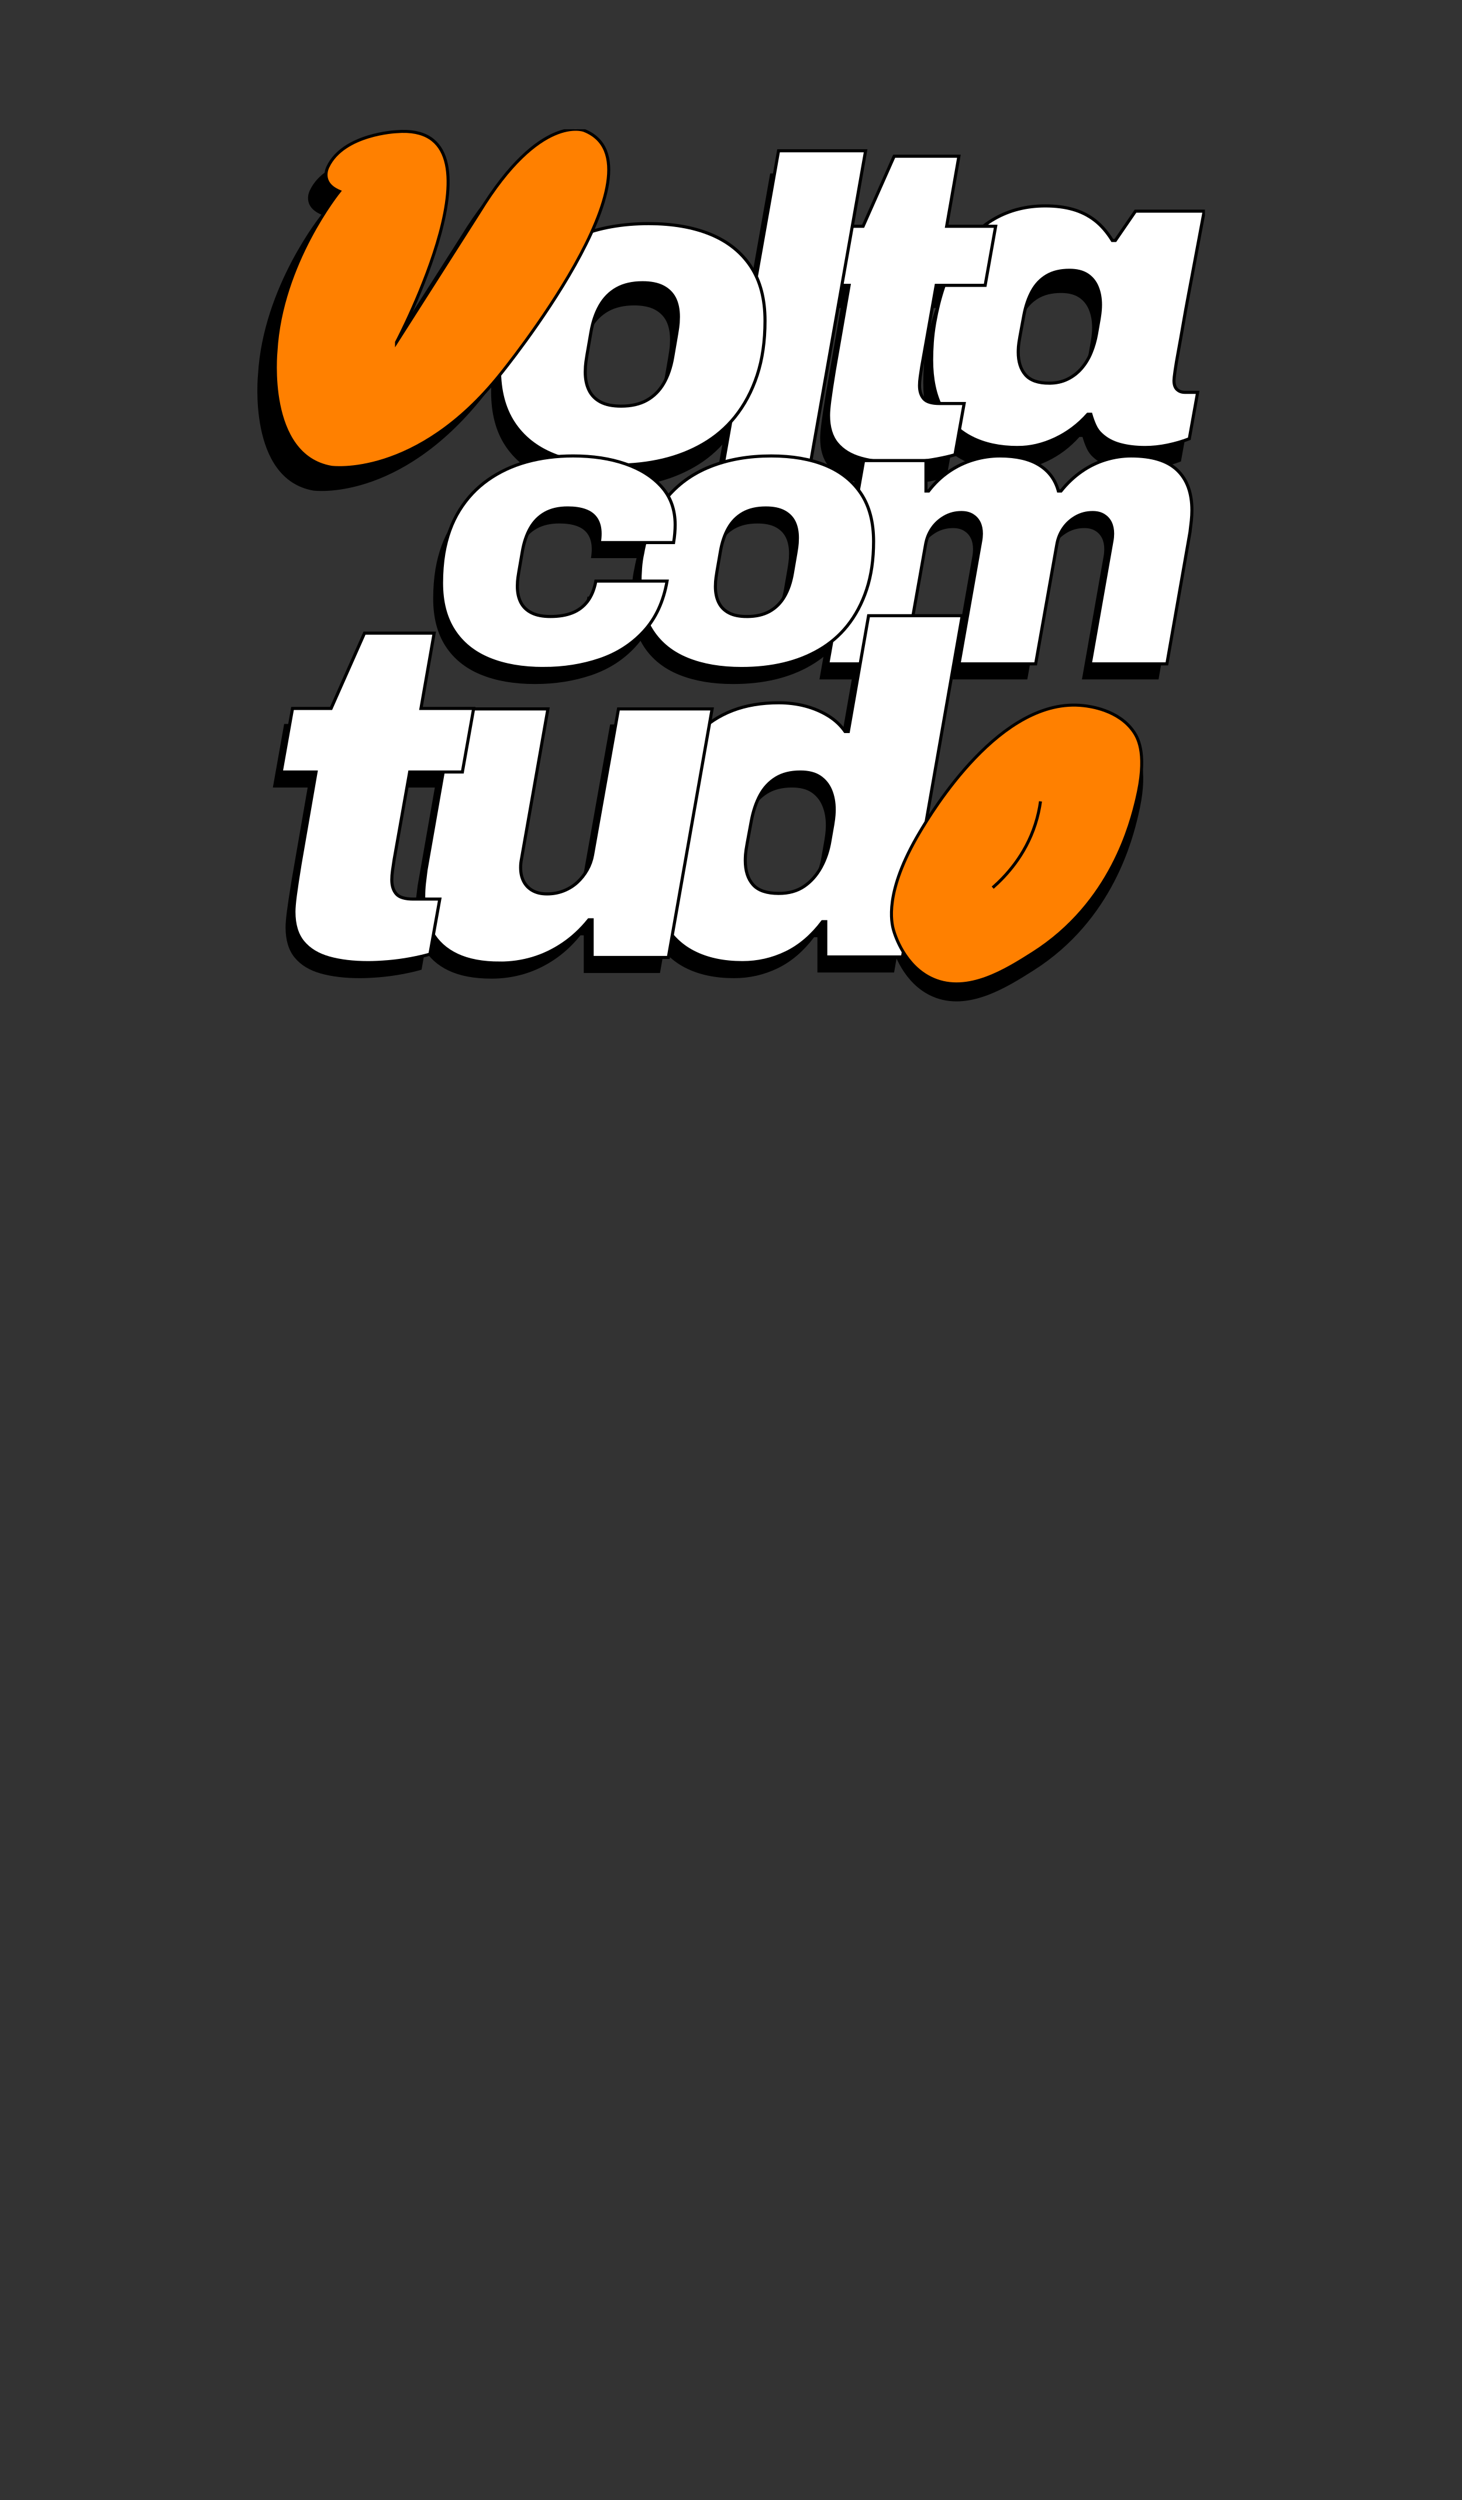 <svg width="430" height="735" viewBox="0 0 430 735" fill="none" xmlns="http://www.w3.org/2000/svg">
<rect x="0" y="0" width="430" height="735" fill="#333333" stroke="none"/>
<g clip-path="url(#clip0_2475_8216)">
<path d="M296.894 138.233C291.575 138.233 287.007 137.246 283.19 135.275C279.374 133.301 276.476 130.406 274.506 126.59C272.532 122.773 271.547 118.078 271.547 112.5C271.547 110.87 271.611 109.134 271.74 107.288C271.87 105.444 272.104 103.537 272.448 101.562C273.818 93.842 275.987 87.453 278.946 82.389C281.904 77.33 285.591 73.534 290.011 71.003C294.429 68.475 299.424 67.207 305 67.207C308.002 67.207 310.704 67.551 313.107 68.236C315.508 68.923 317.652 69.995 319.541 71.452C321.428 72.91 323.144 74.884 324.687 77.371H325.588L331.508 68.75H351.709L348.62 85.219C348.106 87.966 347.569 90.815 347.011 93.774C346.451 96.732 345.937 99.586 345.468 102.331C344.995 105.078 344.546 107.606 344.116 109.923C343.686 112.24 343.365 114.15 343.151 115.65C342.935 117.152 342.83 118.117 342.83 118.544C342.83 119.746 343.131 120.625 343.732 121.182C344.33 121.742 345.102 122.017 346.048 122.017H349.781L347.337 135.657C345.363 136.428 343.24 137.05 340.966 137.523C338.693 137.994 336.483 138.231 334.339 138.231C331.592 138.231 329.127 137.928 326.94 137.33C324.753 136.729 322.93 135.743 321.471 134.371C320.699 133.686 320.076 132.828 319.605 131.797C319.131 130.768 318.724 129.653 318.383 128.451H317.481C314.734 131.54 311.541 133.941 307.895 135.657C304.249 137.373 300.581 138.231 296.894 138.231V138.233ZM306.159 119.321C308.132 119.321 309.909 118.934 311.498 118.162C313.084 117.391 314.457 116.341 315.615 115.01C316.774 113.681 317.716 112.138 318.446 110.379C319.175 108.622 319.712 106.755 320.055 104.782C320.397 102.895 320.654 101.416 320.827 100.344C320.998 99.272 321.105 98.437 321.148 97.836C321.191 97.237 321.212 96.723 321.212 96.293C321.212 94.32 320.891 92.563 320.247 91.017C319.602 89.474 318.617 88.273 317.288 87.415C315.956 86.559 314.22 86.129 312.076 86.129C309.416 86.129 307.187 86.666 305.385 87.738C303.582 88.812 302.146 90.332 301.074 92.306C300 94.279 299.208 96.596 298.694 99.254C298.179 102.001 297.793 104.079 297.535 105.494C297.278 106.91 297.128 107.939 297.085 108.583C297.041 109.227 297.021 109.764 297.021 110.192C297.021 113.023 297.729 115.254 299.144 116.883C300.56 118.513 302.895 119.327 306.156 119.327L306.159 119.321Z" fill="black"/>
<path d="M261.556 142.672C257.438 142.672 253.856 142.242 250.811 141.386C247.766 140.53 245.408 139.092 243.735 137.075C242.062 135.061 241.227 132.294 241.227 128.778C241.227 127.749 241.357 126.249 241.614 124.273C241.871 122.3 242.299 119.471 242.9 115.782L247.274 90.563H237.752L240.84 73.193H251.391L260.527 52.605H279.569L275.967 73.193H290.378L287.289 90.563H272.878L268.631 114.494C268.458 115.609 268.31 116.617 268.181 117.519C268.053 118.42 267.987 119.255 267.987 120.027C267.987 121.656 268.392 122.944 269.209 123.887C270.024 124.831 271.59 125.302 273.905 125.302H281.11L278.409 140.357C276.95 140.787 275.193 141.193 273.133 141.579C271.073 141.966 269.016 142.244 266.956 142.415C264.897 142.585 263.096 142.672 261.551 142.672H261.556Z" fill="black"/>
<path d="M210.055 144.281L226.525 50.996H252.129L235.661 144.281H210.057H210.055Z" fill="black"/>
<path d="M178.411 143.443C171.463 143.443 165.436 142.414 160.334 140.355C155.229 138.295 151.305 135.165 148.56 130.962C145.813 126.761 144.443 121.485 144.443 115.135C144.443 113.333 144.507 111.576 144.637 109.86C144.767 108.146 145.001 106.514 145.345 104.971C146.631 97.681 149.205 91.634 153.064 86.83C156.924 82.028 161.856 78.425 167.86 76.022C173.864 73.621 180.682 72.419 188.318 72.419C195.351 72.419 201.42 73.47 206.525 75.571C211.628 77.674 215.574 80.826 218.362 85.027C221.148 89.231 222.543 94.55 222.543 100.981C222.543 106.988 221.772 112.327 220.226 117.002C218.683 121.678 216.494 125.773 213.665 129.289C211.091 132.464 208.002 135.102 204.4 137.202C200.797 139.305 196.828 140.869 192.499 141.898C188.166 142.926 183.47 143.441 178.409 143.441L178.411 143.443ZM180.214 126.073C183.216 126.073 185.746 125.495 187.806 124.337C189.863 123.178 191.516 121.528 192.761 119.382C194.003 117.238 194.884 114.666 195.398 111.662C195.913 108.66 196.3 106.409 196.557 104.907C196.814 103.408 196.962 102.292 197.008 101.562C197.051 100.834 197.071 100.255 197.071 99.825C197.071 97.681 196.705 95.881 195.979 94.422C195.248 92.966 194.113 91.828 192.57 91.013C191.026 90.198 189.01 89.791 186.522 89.791C183.518 89.791 180.99 90.369 178.932 91.527C176.873 92.686 175.22 94.359 173.978 96.546C172.733 98.733 171.854 101.327 171.34 104.329C170.826 107.247 170.439 109.475 170.181 111.02C169.924 112.564 169.774 113.681 169.731 114.366C169.688 115.053 169.667 115.611 169.667 116.039C169.667 118.098 170.031 119.878 170.762 121.378C171.49 122.88 172.628 124.039 174.171 124.851C175.714 125.668 177.728 126.073 180.218 126.073H180.214Z" fill="black"/>
<path d="M241.018 199.737L251.546 139.967H269.885V148.909H270.677C272.411 146.645 274.412 144.74 276.676 143.192C278.941 141.647 281.356 140.495 283.921 139.74C286.485 138.986 289.05 138.608 291.618 138.608C296.447 138.608 300.296 139.496 303.163 141.269C306.031 143.042 307.918 145.591 308.823 148.909H309.615C311.427 146.645 313.446 144.74 315.672 143.192C317.897 141.647 320.255 140.495 322.747 139.74C325.237 138.986 327.727 138.608 330.219 138.608C336.332 138.608 340.841 139.985 343.747 142.739C346.651 145.495 348.105 149.437 348.105 154.569C348.105 155.55 348.049 156.59 347.935 157.683C347.821 158.777 347.689 159.89 347.539 161.021L340.747 199.734H318.221L324.559 163.737C324.634 163.359 324.691 162.963 324.73 162.549C324.766 162.134 324.787 161.775 324.787 161.472C324.787 160.191 324.559 159.096 324.108 158.19C323.655 157.284 322.993 156.568 322.128 156.04C321.259 155.511 320.185 155.247 318.901 155.247C317.089 155.247 315.43 155.682 313.921 156.549C312.41 157.419 311.186 158.55 310.244 159.945C309.299 161.342 308.675 162.908 308.375 164.642L302.148 199.734H279.621L285.96 163.737C286.035 163.359 286.092 162.963 286.13 162.549C286.167 162.134 286.187 161.775 286.187 161.472C286.187 160.191 285.962 159.096 285.509 158.19C285.056 157.284 284.394 156.568 283.527 156.04C282.657 155.511 281.583 155.247 280.302 155.247C278.49 155.247 276.829 155.682 275.322 156.549C273.811 157.419 272.587 158.55 271.642 159.945C270.698 161.342 270.074 162.908 269.774 164.642L263.547 199.734H241.02L241.018 199.737Z" fill="black"/>
<path d="M215.652 201.095C209.539 201.095 204.236 200.19 199.748 198.378C195.258 196.566 191.805 193.813 189.391 190.114C186.974 186.418 185.767 181.775 185.767 176.19C185.767 174.606 185.824 173.059 185.938 171.55C186.052 170.041 186.259 168.607 186.562 167.248C187.693 160.835 189.957 155.514 193.353 151.287C196.749 147.061 201.089 143.893 206.371 141.779C211.653 139.667 217.653 138.608 224.369 138.608C230.555 138.608 235.896 139.532 240.387 141.383C244.875 143.233 248.348 146.005 250.801 149.703C253.252 153.402 254.481 158.081 254.481 163.741C254.481 169.023 253.803 173.721 252.444 177.833C251.086 181.948 249.162 185.551 246.67 188.644C244.406 191.437 241.691 193.758 238.52 195.606C235.35 197.456 231.859 198.833 228.049 199.737C224.237 200.643 220.106 201.095 215.654 201.095H215.652ZM217.238 185.815C219.878 185.815 222.107 185.305 223.918 184.288C225.73 183.271 227.182 181.816 228.277 179.93C229.369 178.045 230.145 175.781 230.598 173.138C231.051 170.498 231.39 168.516 231.618 167.196C231.845 165.876 231.975 164.895 232.014 164.253C232.05 163.614 232.07 163.104 232.07 162.726C232.07 160.842 231.747 159.255 231.108 157.972C230.466 156.69 229.467 155.689 228.108 154.972C226.749 154.255 224.977 153.896 222.787 153.896C220.145 153.896 217.919 154.405 216.107 155.423C214.296 156.44 212.841 157.913 211.749 159.838C210.654 161.763 209.88 164.046 209.428 166.686C208.975 169.253 208.636 171.215 208.408 172.572C208.183 173.93 208.048 174.911 208.012 175.514C207.973 176.12 207.955 176.609 207.955 176.987C207.955 178.798 208.276 180.364 208.918 181.684C209.557 183.007 210.559 184.024 211.917 184.741C213.276 185.46 215.049 185.817 217.238 185.817V185.815Z" fill="black"/>
<path d="M157.405 201.095C151.217 201.095 145.875 200.171 141.387 198.32C136.897 196.472 133.444 193.68 131.029 189.943C128.612 186.208 127.406 181.549 127.406 175.962C127.406 174.453 127.463 172.962 127.577 171.49C127.691 170.017 127.859 168.604 128.087 167.245C128.915 162.416 130.445 158.21 132.67 154.623C134.896 151.039 137.689 148.057 141.048 145.681C144.405 143.305 148.197 141.532 152.425 140.36C156.652 139.19 161.215 138.605 166.122 138.605C171.857 138.605 176.968 139.379 181.459 140.927C185.947 142.474 189.513 144.739 192.156 147.718C194.796 150.7 196.118 154.416 196.118 158.868C196.118 159.623 196.079 160.452 196.004 161.358C195.929 162.263 195.815 163.169 195.665 164.075H173.816C173.891 163.622 173.948 163.169 173.987 162.716C174.023 162.263 174.044 161.849 174.044 161.471C174.044 159.737 173.684 158.301 172.967 157.17C172.248 156.039 171.174 155.208 169.743 154.68C168.309 154.152 166.572 153.888 164.535 153.888C161.893 153.888 159.667 154.398 157.855 155.415C156.044 156.435 154.59 157.905 153.497 159.83C152.402 161.756 151.629 164.039 151.176 166.679C150.723 169.246 150.384 171.208 150.156 172.564C149.929 173.923 149.797 174.886 149.76 175.45C149.721 176.017 149.703 176.488 149.703 176.866C149.703 178.752 150.042 180.357 150.723 181.677C151.401 182.999 152.457 184.016 153.893 184.733C155.325 185.453 157.175 185.81 159.44 185.81C161.929 185.81 164.08 185.453 165.892 184.733C167.703 184.016 169.192 182.885 170.364 181.338C171.534 179.792 172.344 177.81 172.797 175.395H193.74C192.681 181.433 190.401 186.358 186.891 190.168C183.382 193.98 179.06 196.752 173.93 198.489C168.798 200.223 163.29 201.093 157.403 201.093L157.405 201.095Z" fill="black"/>
<path d="M318.75 212.148C294.355 209.299 273.925 243.612 270.454 249.44C259.994 267.008 262.183 275.96 262.812 278.174C263.167 279.417 266.002 288.859 274.427 292.541C284.662 297.013 295.962 289.849 303.772 284.899C327.029 270.157 332.738 246.34 334.339 239.659C337.379 226.978 334.989 222.07 333.421 219.79C328.992 213.345 320.435 212.344 318.75 212.148Z" fill="black" stroke="black" stroke-width="0.882" stroke-miterlimit="10"/>
<path d="M291.965 265.65C295.775 262.314 301.53 256.213 304.497 247.003C305.267 244.618 305.743 242.351 306.025 240.278" fill="black"/>
<path d="M291.965 265.65C295.775 262.314 301.53 256.213 304.497 247.003C305.267 244.618 305.743 242.351 306.025 240.278" stroke="black" stroke-width="0.882" stroke-miterlimit="10"/>
<path d="M215.913 287.564C210.284 287.564 205.464 286.526 201.452 284.451C197.439 282.375 194.394 279.239 192.319 275.04C190.243 270.843 189.205 265.608 189.205 259.334C189.205 257.581 189.296 255.736 189.483 253.799C189.667 251.862 189.942 249.88 190.313 247.847C191.42 241.759 192.988 236.409 195.018 231.795C197.046 227.184 199.56 223.354 202.56 220.309C205.557 217.264 209.04 214.981 213.009 213.459C216.973 211.936 221.496 211.176 226.571 211.176C229.338 211.176 231.944 211.499 234.388 212.145C236.833 212.792 239.07 213.736 241.1 214.981C243.128 216.226 244.789 217.774 246.082 219.617H247.052L253.003 185.574H280.541L262.967 285.903H240.411V275.525H239.441C236.303 279.676 232.729 282.721 228.717 284.658C224.705 286.595 220.435 287.564 215.917 287.564H215.913ZM226.569 267.22C229.52 267.22 232.01 266.528 234.04 265.144C236.068 263.76 237.729 261.892 239.022 259.539C240.313 257.185 241.189 254.582 241.651 251.721C242.02 249.693 242.295 248.102 242.482 246.946C242.666 245.794 242.78 244.893 242.828 244.247C242.873 243.603 242.896 243.05 242.896 242.585C242.896 240.464 242.55 238.573 241.858 236.912C241.166 235.25 240.103 233.937 238.674 232.968C237.242 231.998 235.328 231.515 232.932 231.515C230.071 231.515 227.672 232.116 225.736 233.313C223.799 234.513 222.253 236.174 221.1 238.295C219.946 240.419 219.092 242.909 218.539 245.767C217.986 248.721 217.57 250.956 217.294 252.479C217.019 254.001 216.855 255.107 216.809 255.799C216.762 256.491 216.741 257.069 216.741 257.529C216.741 260.574 217.501 262.95 219.024 264.655C220.546 266.364 223.059 267.215 226.566 267.215L226.569 267.22Z" fill="black"/>
<path d="M144.574 287.701C139.498 287.701 135.302 286.916 131.981 285.348C128.661 283.779 126.191 281.542 124.578 278.636C122.962 275.73 122.156 272.202 122.156 268.048C122.156 266.758 122.224 265.488 122.363 264.243C122.502 262.998 122.661 261.683 122.848 260.299L131.15 212.972H158.689L150.939 256.978C150.846 257.44 150.778 257.877 150.732 258.294C150.684 258.708 150.664 259.147 150.664 259.609C150.664 261.18 150.962 262.538 151.563 263.692C152.161 264.846 153.038 265.747 154.192 266.392C155.343 267.038 156.752 267.361 158.413 267.361C160.166 267.361 161.804 267.063 163.325 266.462C164.847 265.864 166.183 265.033 167.337 263.972C168.489 262.912 169.458 261.69 170.243 260.306C171.026 258.922 171.559 257.447 171.834 255.877L179.445 212.979H206.983L194.113 286.044H171.695V274.974H170.726C168.418 277.835 165.858 280.211 163.045 282.1C160.229 283.991 157.278 285.4 154.187 286.322C151.096 287.243 147.89 287.705 144.569 287.705L144.574 287.701Z" fill="black"/>
<path d="M105.855 287.564C101.426 287.564 97.573 287.102 94.3 286.181C91.025 285.259 88.488 283.714 86.69 281.545C84.892 279.378 83.991 276.403 83.991 272.619C83.991 271.512 84.129 269.899 84.405 267.775C84.683 265.654 85.142 262.609 85.789 258.642L90.493 231.518H80.256L83.576 212.838H94.924L104.749 190.695H125.23L121.354 212.838H136.853L133.532 231.518H118.033L113.466 257.256C113.279 258.456 113.12 259.539 112.981 260.508C112.842 261.478 112.774 262.377 112.774 263.208C112.774 264.962 113.211 266.346 114.089 267.359C114.966 268.376 116.65 268.882 119.14 268.882H126.889L123.983 285.072C122.412 285.534 120.523 285.971 118.309 286.388C116.094 286.802 113.88 287.102 111.666 287.287C109.451 287.471 107.514 287.564 105.853 287.564H105.855Z" fill="black"/>
<path d="M299.354 131.559C294.035 131.559 289.468 130.572 285.651 128.601C281.834 126.628 278.937 123.733 276.966 119.916C274.993 116.099 274.008 111.404 274.008 105.826C274.008 104.196 274.071 102.46 274.201 100.614C274.331 98.771 274.565 96.863 274.909 94.888C276.279 87.168 278.448 80.78 281.407 75.716C284.365 70.656 288.052 66.86 292.472 64.329C296.889 61.801 301.885 60.533 307.461 60.533C310.463 60.533 313.164 60.877 315.568 61.562C317.969 62.249 320.113 63.321 322.002 64.778C323.888 66.237 325.604 68.21 327.148 70.697H328.049L333.968 62.076H354.169L351.081 78.545C350.567 81.292 350.029 84.141 349.472 87.1C348.912 90.058 348.398 92.912 347.929 95.657C347.455 98.404 347.007 100.933 346.577 103.25C346.147 105.566 345.826 107.476 345.612 108.976C345.396 110.478 345.291 111.443 345.291 111.871C345.291 113.072 345.591 113.951 346.192 114.508C346.791 115.068 347.562 115.344 348.509 115.344H352.242L349.797 128.983C347.824 129.755 345.701 130.376 343.427 130.849C341.153 131.32 338.943 131.557 336.8 131.557C334.053 131.557 331.588 131.254 329.401 130.656C327.214 130.055 325.391 129.07 323.932 127.697C323.16 127.012 322.537 126.154 322.065 125.123C321.592 124.094 321.185 122.979 320.843 121.778H319.942C317.195 124.866 314.002 127.267 310.356 128.983C306.71 130.699 303.041 131.557 299.354 131.557V131.559ZM308.619 112.647C310.593 112.647 312.37 112.26 313.959 111.488C315.545 110.717 316.917 109.668 318.076 108.336C319.234 107.007 320.176 105.464 320.907 103.705C321.635 101.948 322.172 100.081 322.516 98.108C322.857 96.222 323.115 94.742 323.288 93.67C323.458 92.598 323.565 91.763 323.608 91.162C323.652 90.564 323.672 90.049 323.672 89.619C323.672 87.646 323.351 85.889 322.707 84.344C322.063 82.801 321.078 81.599 319.749 80.741C318.417 79.885 316.681 79.455 314.537 79.455C311.876 79.455 309.648 79.992 307.846 81.064C306.043 82.138 304.607 83.659 303.535 85.632C302.461 87.605 301.669 89.922 301.154 92.58C300.64 95.327 300.253 97.405 299.996 98.821C299.739 100.236 299.589 101.265 299.545 101.909C299.502 102.553 299.482 103.09 299.482 103.518C299.482 106.349 300.19 108.58 301.605 110.209C303.021 111.839 305.356 112.654 308.617 112.654L308.619 112.647Z" fill="white" stroke="black" stroke-width="0.91" stroke-miterlimit="10"/>
<path d="M264.017 135.997C259.899 135.997 256.317 135.567 253.272 134.711C250.227 133.855 247.869 132.417 246.196 130.401C244.523 128.386 243.688 125.619 243.688 122.103C243.688 121.074 243.818 119.574 244.075 117.599C244.332 115.625 244.76 112.797 245.361 109.107L249.735 83.888H240.213L243.301 66.518H253.852L262.988 45.931H282.03L278.427 66.518H292.838L289.75 83.888H275.339L271.092 107.819C270.919 108.934 270.771 109.943 270.642 110.844C270.514 111.745 270.448 112.58 270.448 113.352C270.448 114.981 270.853 116.27 271.67 117.212C272.485 118.156 274.051 118.627 276.366 118.627H283.571L280.87 133.682C279.411 134.113 277.654 134.518 275.594 134.905C273.534 135.292 271.477 135.569 269.417 135.74C267.358 135.911 265.557 135.997 264.012 135.997H264.017Z" fill="white" stroke="black" stroke-width="0.91" stroke-miterlimit="10"/>
<path d="M212.516 137.607L228.986 44.322H254.59L238.122 137.607H212.518H212.516Z" fill="white" stroke="black" stroke-width="0.91" stroke-miterlimit="10"/>
<path d="M180.872 136.769C173.924 136.769 167.897 135.74 162.795 133.681C157.69 131.621 153.766 128.492 151.021 124.288C148.274 120.087 146.904 114.811 146.904 108.461C146.904 106.659 146.968 104.902 147.098 103.186C147.227 101.472 147.462 99.84 147.806 98.297C149.091 91.008 151.665 84.96 155.525 80.156C159.385 75.354 164.317 71.751 170.321 69.348C176.325 66.947 183.143 65.745 190.779 65.745C197.812 65.745 203.881 66.797 208.986 68.897C214.089 71 218.035 74.152 220.823 78.354C223.609 82.557 225.004 87.876 225.004 94.308C225.004 100.314 224.232 105.653 222.687 110.328C221.144 115.005 218.955 119.099 216.126 122.615C213.552 125.79 210.463 128.428 206.861 130.529C203.258 132.631 199.289 134.195 194.96 135.224C190.627 136.252 185.931 136.767 180.87 136.767L180.872 136.769ZM182.675 119.399C185.676 119.399 188.207 118.821 190.267 117.663C192.324 116.504 193.977 114.854 195.222 112.708C196.464 110.564 197.345 107.993 197.859 104.988C198.374 101.987 198.761 99.736 199.018 98.234C199.275 96.734 199.423 95.619 199.468 94.888C199.512 94.16 199.532 93.582 199.532 93.151C199.532 91.008 199.166 89.207 198.44 87.749C197.709 86.292 196.574 85.154 195.03 84.339C193.487 83.524 191.471 83.117 188.983 83.117C185.979 83.117 183.451 83.695 181.393 84.854C179.334 86.012 177.681 87.685 176.439 89.872C175.194 92.059 174.315 94.654 173.801 97.656C173.287 100.573 172.9 102.801 172.642 104.347C172.385 105.89 172.235 107.007 172.192 107.692C172.149 108.38 172.128 108.937 172.128 109.365C172.128 111.425 172.492 113.204 173.223 114.704C173.951 116.206 175.089 117.365 176.632 118.177C178.175 118.994 180.189 119.399 182.679 119.399H182.675Z" fill="white" stroke="black" stroke-width="0.91" stroke-miterlimit="10"/>
<path d="M111.335 107.468C111.335 107.468 145.472 42.759 111.335 45.572C111.335 45.572 95.769 46.229 91.171 55.889C91.171 55.889 88.545 60.579 94.547 63.11C94.547 63.11 77.386 84.211 75.885 110.094C75.885 110.094 72.697 140.855 92.203 144.231C92.203 144.231 117.211 147.686 141.906 116.846C141.906 116.846 192.079 55.278 166.478 45.197C166.478 45.197 153.535 40.133 135.717 69.207L111.335 107.468Z" fill="black"/>
<path d="M116.624 100.607C116.624 100.607 150.761 35.9 116.624 38.713C116.624 38.713 101.058 39.37 96.46 49.03C96.46 49.03 93.835 53.719 99.836 56.251C99.836 56.251 82.675 77.352 81.174 103.235C81.174 103.235 77.986 133.995 97.492 137.371C97.492 137.371 122.5 140.826 147.195 109.986C147.195 109.986 197.368 48.419 171.767 38.338C171.767 38.338 158.824 33.273 141.006 62.347L116.624 100.609V100.607Z" fill="#FF8000" stroke="black" stroke-width="0.882" stroke-miterlimit="10"/>
<path d="M243.473 195.169L254.001 135.4H272.34V144.342H273.132C274.866 142.077 276.867 140.172 279.131 138.625C281.396 137.079 283.811 135.928 286.376 135.172C288.941 134.419 291.505 134.041 294.073 134.041C298.902 134.041 302.751 134.929 305.618 136.702C308.486 138.474 310.373 141.023 311.278 144.342H312.07C313.882 142.077 315.901 140.172 318.127 138.625C320.352 137.079 322.71 135.928 325.202 135.172C327.692 134.419 330.182 134.041 332.674 134.041C338.787 134.041 343.296 135.418 346.202 138.172C349.106 140.928 350.56 144.87 350.56 150.002C350.56 150.983 350.504 152.023 350.39 153.115C350.276 154.21 350.144 155.323 349.994 156.454L343.202 195.167H320.676L327.014 159.169C327.089 158.791 327.146 158.395 327.185 157.981C327.221 157.567 327.242 157.207 327.242 156.905C327.242 155.623 327.014 154.529 326.563 153.623C326.111 152.717 325.448 152 324.583 151.472C323.714 150.944 322.64 150.68 321.356 150.68C319.545 150.68 317.885 151.115 316.376 151.982C314.865 152.851 313.641 153.982 312.699 155.378C311.754 156.775 311.131 158.341 310.83 160.075L304.603 195.167H282.076L288.415 159.169C288.49 158.791 288.547 158.395 288.585 157.981C288.622 157.567 288.642 157.207 288.642 156.905C288.642 155.623 288.417 154.529 287.964 153.623C287.511 152.717 286.849 152 285.982 151.472C285.112 150.944 284.038 150.68 282.757 150.68C280.945 150.68 279.284 151.115 277.777 151.982C276.266 152.851 275.042 153.982 274.097 155.378C273.153 156.775 272.529 158.341 272.229 160.075L266.002 195.167H243.475L243.473 195.169Z" fill="white" stroke="black" stroke-width="0.91" stroke-miterlimit="10"/>
<path d="M218.109 196.528C211.996 196.528 206.693 195.622 202.205 193.811C197.715 191.999 194.262 189.245 191.848 185.547C189.431 181.851 188.224 177.208 188.224 171.623C188.224 170.039 188.281 168.491 188.395 166.982C188.509 165.473 188.716 164.04 189.019 162.681C190.15 156.267 192.414 150.946 195.81 146.72C199.206 142.494 203.546 139.326 208.828 137.211C214.11 135.099 220.11 134.041 226.826 134.041C233.012 134.041 238.353 134.965 242.844 136.815C247.332 138.666 250.805 141.438 253.258 145.136C255.709 148.834 256.938 153.514 256.938 159.174C256.938 164.456 256.26 169.154 254.901 173.266C253.543 177.381 251.62 180.984 249.127 184.077C246.863 186.869 244.148 189.191 240.977 191.039C237.807 192.889 234.316 194.266 230.506 195.169C226.694 196.075 222.563 196.528 218.111 196.528H218.109ZM219.695 181.248C222.336 181.248 224.564 180.738 226.375 179.721C228.187 178.703 229.639 177.249 230.734 175.362C231.826 173.478 232.602 171.213 233.055 168.571C233.508 165.931 233.847 163.949 234.075 162.629C234.302 161.309 234.432 160.328 234.471 159.686C234.507 159.046 234.528 158.537 234.528 158.159C234.528 156.274 234.204 154.688 233.565 153.404C232.923 152.123 231.924 151.122 230.565 150.405C229.206 149.688 227.434 149.328 225.244 149.328C222.602 149.328 220.376 149.838 218.564 150.855C216.753 151.873 215.298 153.345 214.206 155.271C213.111 157.196 212.338 159.479 211.885 162.119C211.432 164.686 211.093 166.648 210.865 168.004C210.64 169.363 210.505 170.344 210.469 170.947C210.43 171.552 210.412 172.042 210.412 172.419C210.412 174.231 210.733 175.797 211.375 177.117C212.014 178.439 213.016 179.457 214.374 180.173C215.733 180.893 217.506 181.25 219.695 181.25V181.248Z" fill="white" stroke="black" stroke-width="0.91" stroke-miterlimit="10"/>
<path d="M159.862 196.527C153.674 196.527 148.332 195.603 143.844 193.753C139.354 191.905 135.901 189.113 133.487 185.376C131.07 181.641 129.863 176.982 129.863 171.395C129.863 169.886 129.92 168.395 130.034 166.923C130.148 165.45 130.316 164.037 130.544 162.678C131.372 157.849 132.902 153.643 135.127 150.056C137.353 146.471 140.146 143.49 143.505 141.114C146.862 138.738 150.654 136.965 154.882 135.793C159.109 134.623 163.672 134.038 168.579 134.038C174.314 134.038 179.426 134.812 183.916 136.36C188.404 137.907 191.97 140.172 194.613 143.151C197.253 146.132 198.575 149.849 198.575 154.3C198.575 155.056 198.536 155.884 198.461 156.79C198.386 157.696 198.272 158.602 198.122 159.508H176.273C176.348 159.055 176.405 158.602 176.444 158.149C176.481 157.696 176.501 157.282 176.501 156.904C176.501 155.17 176.141 153.734 175.424 152.603C174.705 151.471 173.631 150.641 172.2 150.113C170.766 149.585 169.029 149.321 166.992 149.321C164.35 149.321 162.124 149.831 160.313 150.848C158.501 151.867 157.047 153.338 155.954 155.263C154.859 157.189 154.086 159.471 153.633 162.111C153.18 164.678 152.841 166.64 152.613 167.997C152.386 169.355 152.254 170.318 152.217 170.883C152.178 171.449 152.16 171.92 152.16 172.298C152.16 174.185 152.499 175.789 153.18 177.109C153.858 178.432 154.914 179.449 156.35 180.166C157.782 180.885 159.632 181.242 161.897 181.242C164.386 181.242 166.537 180.885 168.349 180.166C170.16 179.449 171.649 178.318 172.821 176.77C173.991 175.225 174.801 173.243 175.254 170.828H196.197C195.138 176.866 192.858 181.791 189.348 185.601C185.839 189.413 181.517 192.185 176.387 193.922C171.255 195.656 165.747 196.525 159.86 196.525L159.862 196.527Z" fill="white" stroke="black" stroke-width="0.91" stroke-miterlimit="10"/>
<path d="M218.374 282.998C212.745 282.998 207.925 281.96 203.913 279.884C199.9 277.809 196.855 274.672 194.779 270.473C192.704 266.277 191.666 261.042 191.666 254.767C191.666 253.015 191.757 251.169 191.944 249.232C192.128 247.296 192.403 245.313 192.774 243.281C193.88 237.193 195.449 231.842 197.479 227.229C199.506 222.618 202.021 218.788 205.021 215.743C208.018 212.697 211.5 210.415 215.47 208.892C219.434 207.37 223.956 206.609 229.032 206.609C231.799 206.609 234.405 206.933 236.849 207.579C239.294 208.225 241.531 209.17 243.561 210.415C245.589 211.66 247.25 213.207 248.543 215.051H249.513L255.464 181.008H283.002L265.428 281.336H242.871V270.958H241.902C238.763 275.109 235.19 278.155 231.178 280.091C227.165 282.028 222.896 282.998 218.378 282.998H218.374ZM229.029 262.653C231.981 262.653 234.471 261.962 236.501 260.578C238.529 259.194 240.19 257.326 241.483 254.972C242.774 252.619 243.65 250.015 244.112 247.155C244.481 245.127 244.756 243.536 244.943 242.38C245.127 241.228 245.241 240.327 245.288 239.68C245.334 239.036 245.357 238.483 245.357 238.019C245.357 235.898 245.011 234.007 244.319 232.345C243.627 230.684 242.564 229.371 241.135 228.401C239.703 227.432 237.789 226.949 235.393 226.949C232.532 226.949 230.133 227.55 228.196 228.747C226.26 229.946 224.714 231.608 223.56 233.729C222.407 235.852 221.553 238.342 221 241.201C220.447 244.155 220.031 246.39 219.755 247.912C219.48 249.435 219.316 250.541 219.27 251.233C219.223 251.925 219.202 252.503 219.202 252.963C219.202 256.008 219.962 258.384 221.485 260.088C223.007 261.798 225.52 262.649 229.027 262.649L229.029 262.653Z" fill="white" stroke="black" stroke-width="0.91" stroke-miterlimit="10"/>
<path d="M147.035 283.134C141.959 283.134 137.763 282.349 134.442 280.781C131.121 279.213 128.652 276.976 127.038 274.069C125.423 271.163 124.617 267.636 124.617 263.482C124.617 262.192 124.685 260.922 124.824 259.677C124.963 258.432 125.122 257.116 125.309 255.733L133.611 208.405H161.15L153.4 252.412C153.307 252.874 153.239 253.311 153.193 253.727C153.145 254.142 153.125 254.581 153.125 255.043C153.125 256.613 153.423 257.972 154.024 259.126C154.622 260.28 155.499 261.181 156.652 261.825C157.804 262.472 159.213 262.795 160.874 262.795C162.627 262.795 164.265 262.497 165.786 261.896C167.308 261.297 168.644 260.466 169.798 259.406C170.95 258.345 171.919 257.123 172.704 255.739C173.487 254.356 174.02 252.881 174.295 251.31L181.906 208.412H209.444L196.574 281.478H174.156V270.408H173.187C170.879 273.268 168.319 275.644 165.506 277.533C162.69 279.425 159.739 280.833 156.648 281.755C153.557 282.677 150.351 283.139 147.03 283.139L147.035 283.134Z" fill="white" stroke="black" stroke-width="0.91" stroke-miterlimit="10"/>
<path d="M108.316 282.998C103.887 282.998 100.034 282.536 96.761 281.614C93.486 280.692 90.949 279.147 89.151 276.978C87.353 274.812 86.451 271.837 86.451 268.052C86.451 266.946 86.59 265.332 86.866 263.209C87.143 261.088 87.603 258.043 88.249 254.076L92.954 226.952H82.717L86.037 208.271H97.385L107.21 186.129H127.691L123.815 208.271H139.314L135.993 226.952H120.494L115.927 252.69C115.74 253.889 115.581 254.973 115.442 255.942C115.303 256.912 115.235 257.811 115.235 258.641C115.235 260.396 115.672 261.78 116.55 262.793C117.427 263.81 119.111 264.315 121.601 264.315H129.35L126.444 280.506C124.873 280.968 122.984 281.405 120.77 281.821C118.555 282.236 116.341 282.536 114.126 282.72C111.912 282.905 109.975 282.998 108.314 282.998H108.316Z" fill="white" stroke="black" stroke-width="0.91" stroke-miterlimit="10"/>
<path d="M318.752 207.454C294.357 204.605 273.926 238.918 270.456 244.745C259.996 262.314 262.185 271.266 262.814 273.48C263.169 274.723 266.004 284.164 274.429 287.847C284.664 292.318 295.964 285.154 303.774 280.204C327.031 265.462 332.74 241.645 334.341 234.964C337.381 222.284 334.991 217.376 333.423 215.096C328.994 208.651 320.437 207.65 318.752 207.454Z" fill="#FF8000" stroke="black" stroke-width="0.882" stroke-miterlimit="10"/>
<path d="M291.969 260.956C295.779 257.62 301.534 251.519 304.501 242.309C305.271 239.923 305.747 237.657 306.029 235.584" stroke="black" stroke-width="0.882" stroke-miterlimit="10"/>
</g>
<defs>
<clipPath id="clip0_2475_8216">
<rect width="279.387" height="257" fill="white" transform="translate(75 38)"/>
</clipPath>
</defs>
</svg>
